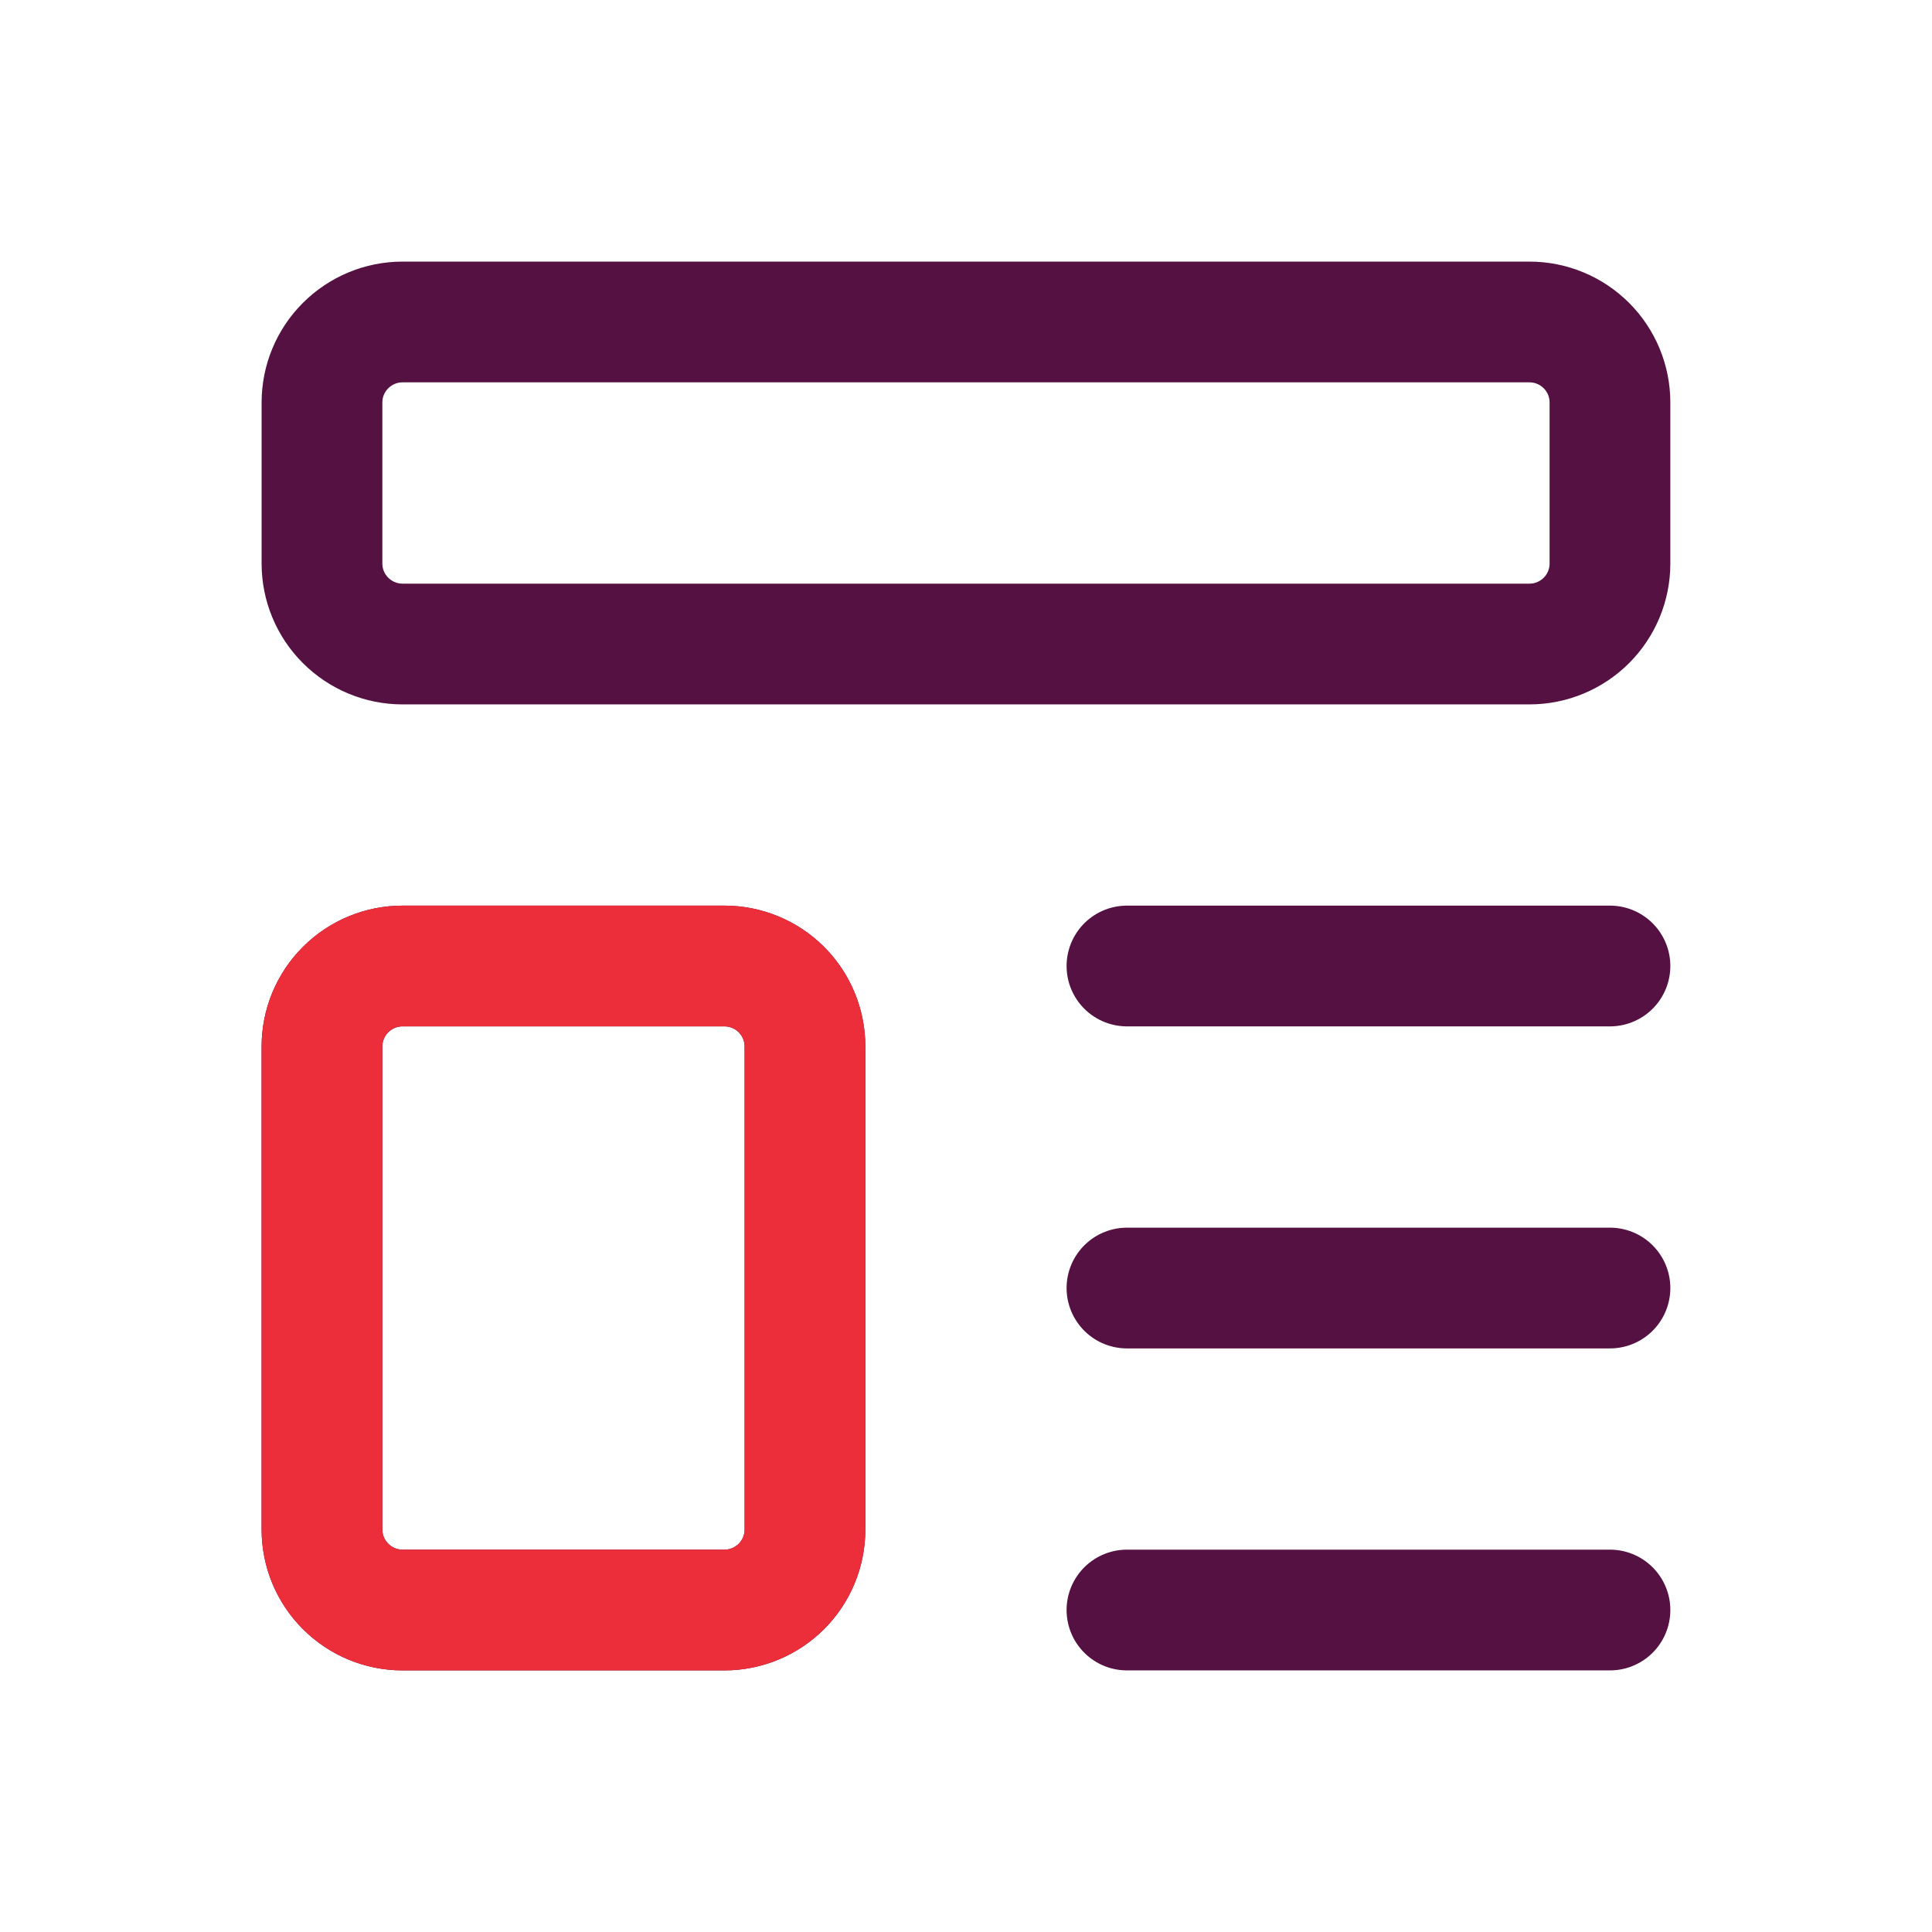 <svg width="32" height="32" viewBox="0 0 32 32" fill="none" xmlns="http://www.w3.org/2000/svg">
<path d="M18.666 16H26.666M18.666 21.334H26.666M18.666 26.667H26.666M5.333 6.667C5.333 6.313 5.473 5.974 5.724 5.724C5.974 5.474 6.313 5.333 6.666 5.333H25.333C25.687 5.333 26.026 5.474 26.276 5.724C26.526 5.974 26.666 6.313 26.666 6.667V9.334C26.666 9.687 26.526 10.026 26.276 10.276C26.026 10.526 25.687 10.667 25.333 10.667H6.666C6.313 10.667 5.974 10.526 5.724 10.276C5.473 10.026 5.333 9.687 5.333 9.334V6.667ZM5.333 17.334C5.333 16.98 5.473 16.641 5.724 16.391C5.974 16.141 6.313 16 6.666 16H12C12.353 16 12.692 16.141 12.943 16.391C13.193 16.641 13.333 16.98 13.333 17.334V25.334C13.333 25.687 13.193 26.026 12.943 26.276C12.692 26.526 12.353 26.667 12 26.667H6.666C6.313 26.667 5.974 26.526 5.724 26.276C5.473 26.026 5.333 25.687 5.333 25.334V17.334Z" stroke="#541142" stroke-width="2" stroke-linecap="round" stroke-linejoin="round"/>
<path d="M5.333 17.333C5.333 16.98 5.473 16.641 5.724 16.39C5.974 16.14 6.313 16 6.666 16H12C12.353 16 12.692 16.14 12.943 16.39C13.193 16.641 13.333 16.98 13.333 17.333V25.333C13.333 25.687 13.193 26.026 12.943 26.276C12.692 26.526 12.353 26.667 12 26.667H6.666C6.313 26.667 5.974 26.526 5.724 26.276C5.473 26.026 5.333 25.687 5.333 25.333V17.333Z" stroke="#EC2E3A" stroke-width="2" stroke-linecap="round" stroke-linejoin="round"/>
</svg>
